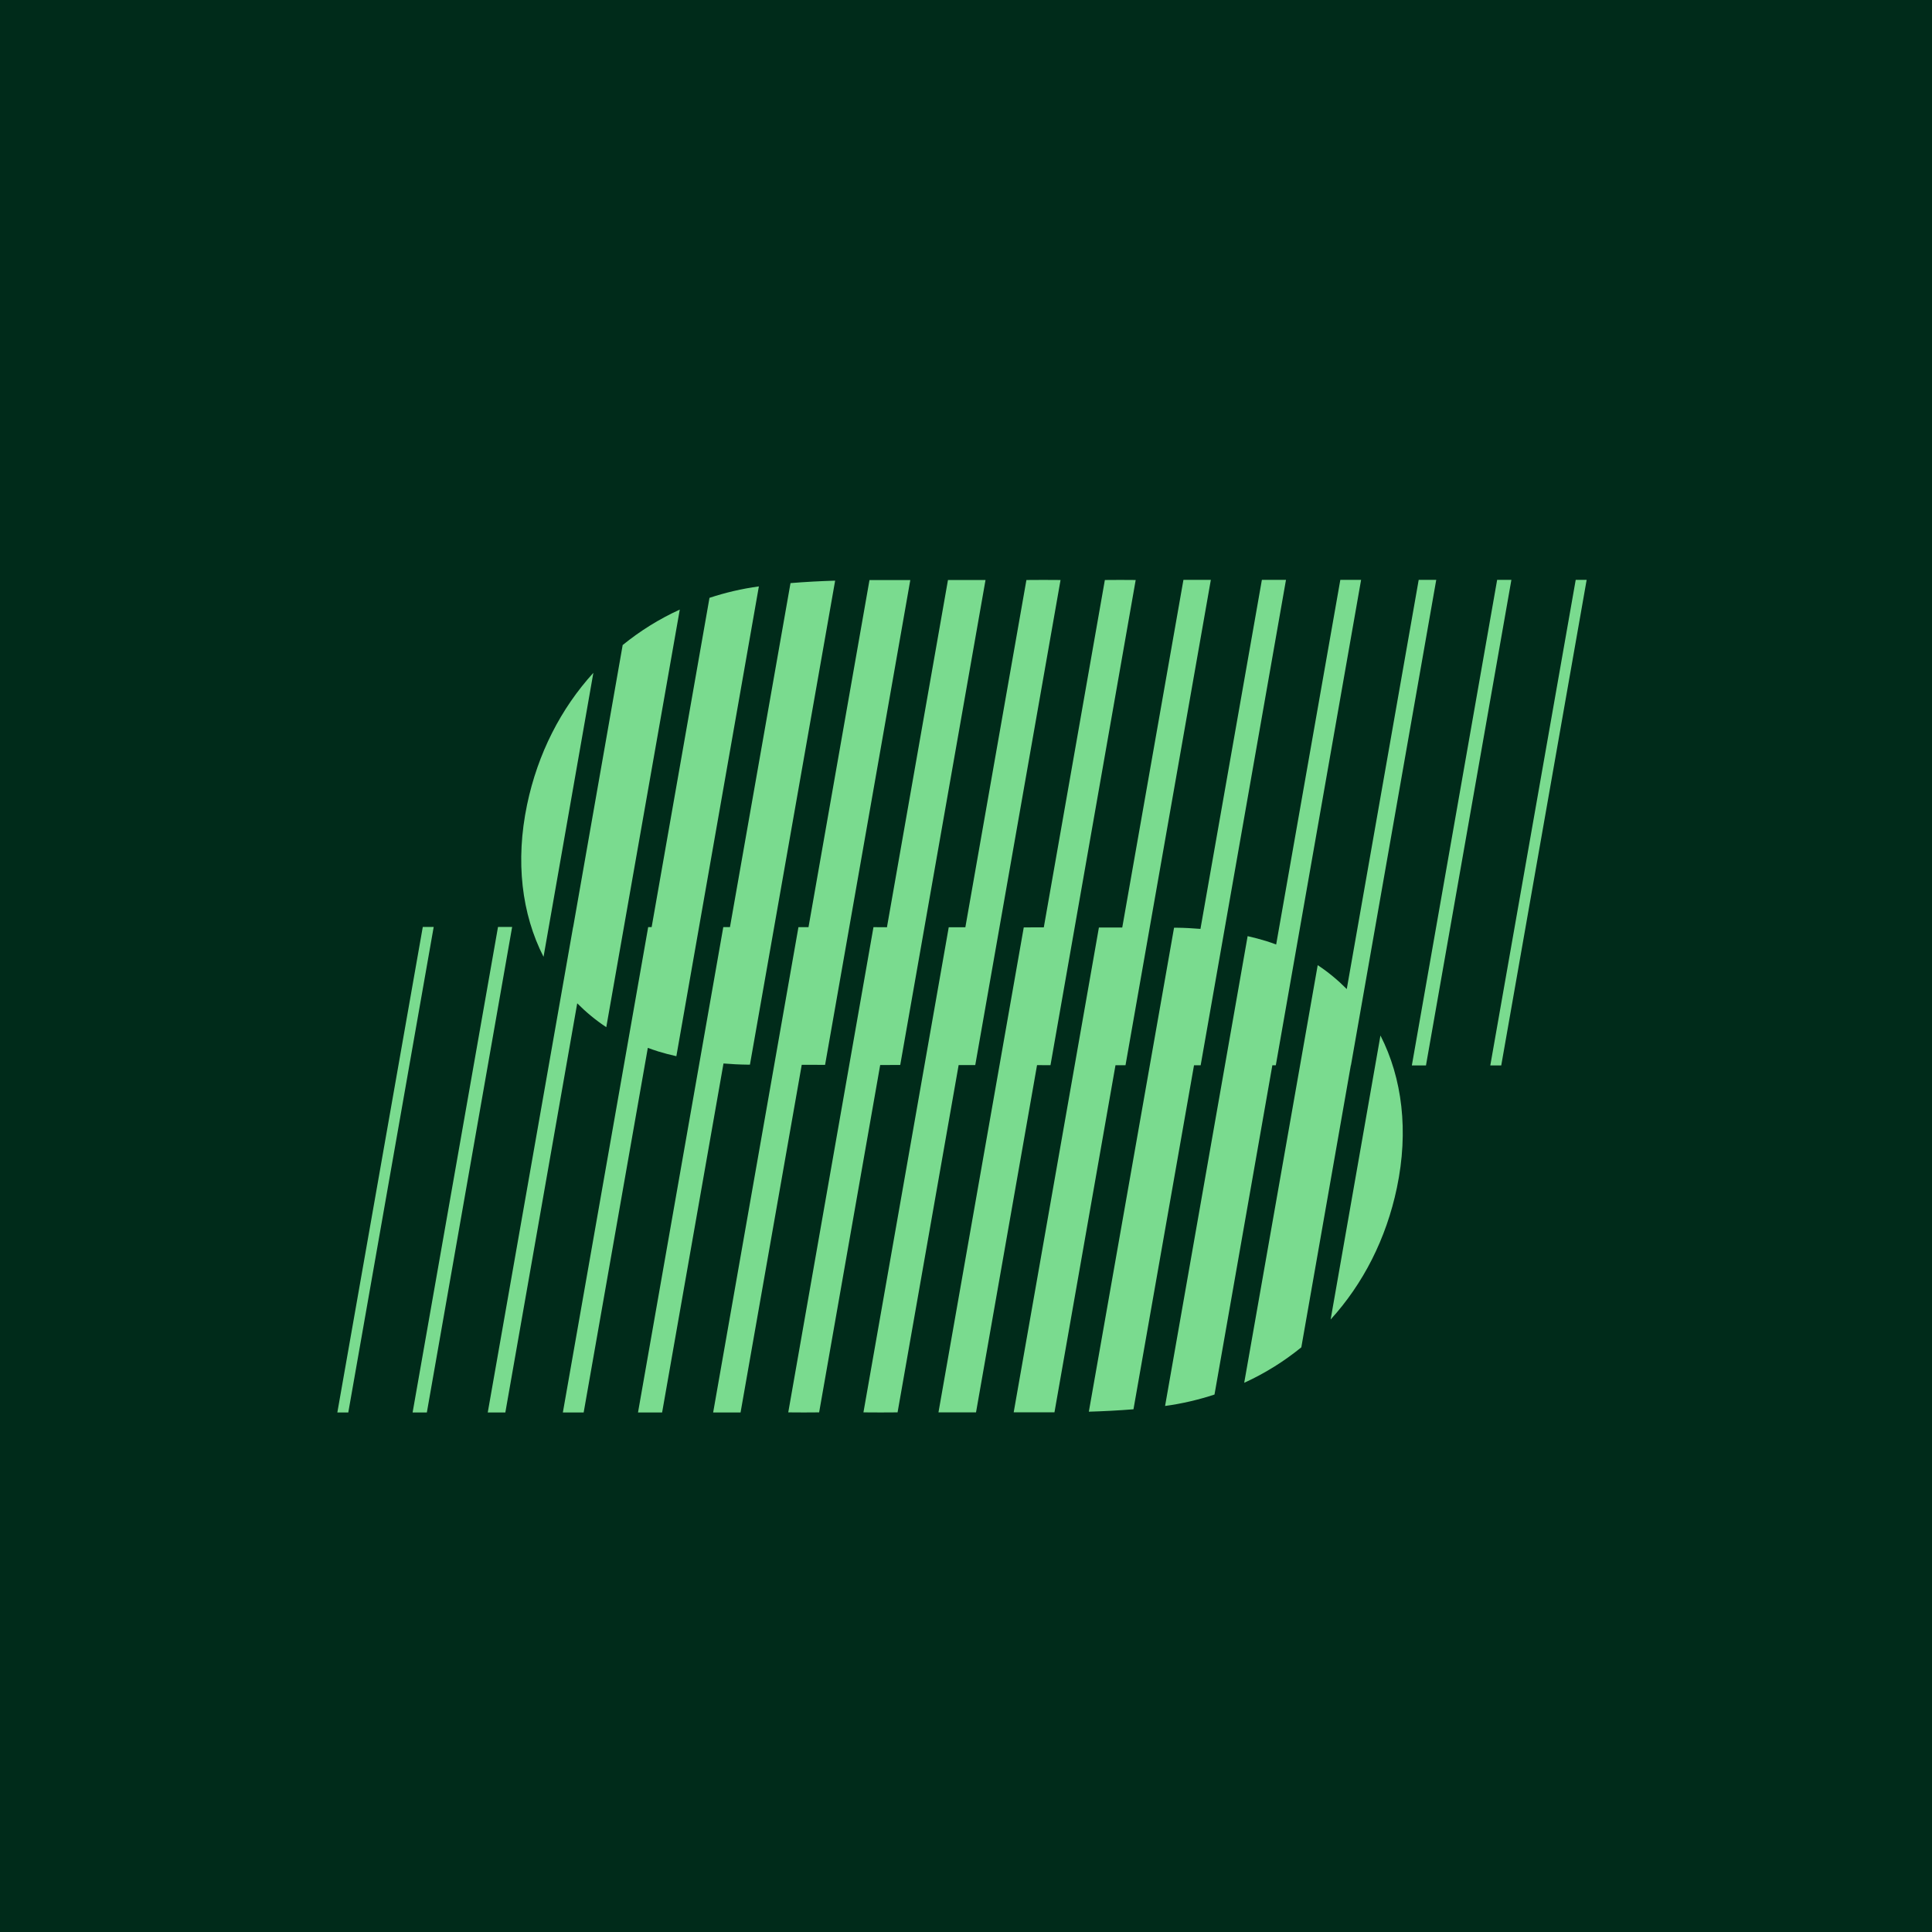 <svg width="48" height="48" viewBox="0 0 48 48" fill="none" xmlns="http://www.w3.org/2000/svg">
<rect width="48" height="48" fill="#002B1A"/>
<path d="M14.742 16.716C13.935 17.603 13.361 18.72 13.095 19.992C12.801 21.399 12.961 22.709 13.504 23.772L14.742 16.716Z" fill="#7ADB8F"/>
<path d="M15.063 25.52L16.889 15.145C16.376 15.379 15.901 15.676 15.47 16.026L14.24 23.033H14.238L12.118 35.093H12.555L14.341 24.927C14.558 25.145 14.798 25.345 15.063 25.52Z" fill="#7ADB8F"/>
<path d="M16.337 26.118C16.491 26.165 16.645 26.206 16.804 26.241L18.854 14.569C18.429 14.627 18.02 14.723 17.627 14.853L16.19 23.033H16.104L13.984 35.093H14.501L16.095 26.034C16.175 26.063 16.255 26.092 16.337 26.117V26.118Z" fill="#7ADB8F"/>
<path d="M18.566 26.451H18.632L20.749 14.426C20.378 14.437 20.007 14.457 19.64 14.487L18.136 23.033H17.97L15.851 35.093H16.45L17.975 26.422C18.173 26.438 18.37 26.449 18.566 26.451L18.566 26.451Z" fill="#7ADB8F"/>
<path d="M20.499 26.456L22.616 14.412C22.245 14.41 21.907 14.412 21.602 14.412L20.087 23.035C20.003 23.035 19.92 23.034 19.837 23.035L17.718 35.093H18.399L19.919 26.455C20.099 26.456 20.292 26.456 20.498 26.456H20.499Z" fill="#7ADB8F"/>
<path d="M22.366 26.459L24.485 14.41H23.552L22.036 23.037C21.924 23.037 21.814 23.035 21.701 23.035L19.584 35.09C19.843 35.093 20.098 35.093 20.351 35.09L21.868 26.46C22.03 26.46 22.196 26.461 22.365 26.459L22.366 26.459Z" fill="#7ADB8F"/>
<path d="M24.23 26.462L26.349 14.41C26.061 14.407 25.778 14.407 25.501 14.41L23.984 23.038H23.571L21.452 35.09C21.74 35.093 22.023 35.093 22.3 35.09L23.817 26.462H24.23Z" fill="#7ADB8F"/>
<path d="M26.099 26.464L28.216 14.41C27.958 14.407 27.703 14.407 27.45 14.41L25.933 23.04C25.77 23.04 25.604 23.039 25.435 23.041L23.316 35.09H24.249L25.765 26.463C25.877 26.463 25.987 26.464 26.1 26.464L26.099 26.464Z" fill="#7ADB8F"/>
<path d="M27.963 26.465L30.083 14.407H29.402L27.882 23.044C27.701 23.044 27.509 23.044 27.302 23.044L25.185 35.088C25.556 35.09 25.893 35.088 26.198 35.088L27.714 26.465C27.797 26.465 27.881 26.466 27.963 26.465V26.465Z" fill="#7ADB8F"/>
<path d="M29.83 26.467L31.95 14.407H31.351L29.825 23.078C29.628 23.062 29.431 23.051 29.235 23.049H29.169L27.052 35.073C27.423 35.062 27.794 35.043 28.161 35.013L29.665 26.467H29.831L29.83 26.467Z" fill="#7ADB8F"/>
<path d="M31.697 26.467L33.816 14.407H33.3L31.706 23.466C31.626 23.437 31.546 23.407 31.464 23.382C31.31 23.335 31.156 23.294 30.997 23.258L28.946 34.931C29.372 34.873 29.781 34.776 30.174 34.647L31.611 26.467H31.697L31.697 26.467Z" fill="#7ADB8F"/>
<path d="M33.564 26.467L35.683 14.407H35.247L33.46 24.573C33.243 24.355 33.004 24.154 32.738 23.979L30.912 34.355C31.426 34.121 31.901 33.824 32.331 33.474L33.561 26.467H33.564H33.564Z" fill="#7ADB8F"/>
<path d="M37.196 14.407L35.077 26.47H35.428L37.55 14.407H37.196Z" fill="#7ADB8F"/>
<path d="M39.148 14.407L37.026 26.47H37.298L39.42 14.407H39.148Z" fill="#7ADB8F"/>
<path d="M33.059 32.783C33.866 31.897 34.44 30.779 34.706 29.507C35 28.1 34.84 26.79 34.297 25.727L33.059 32.783Z" fill="#7ADB8F"/>
<path d="M12.373 23.03L10.251 35.093H10.605L12.724 23.03H12.373Z" fill="#7ADB8F"/>
<path d="M10.775 23.03H10.504L8.381 35.093H8.653L10.775 23.03Z" fill="#7ADB8F"/>
</svg>
